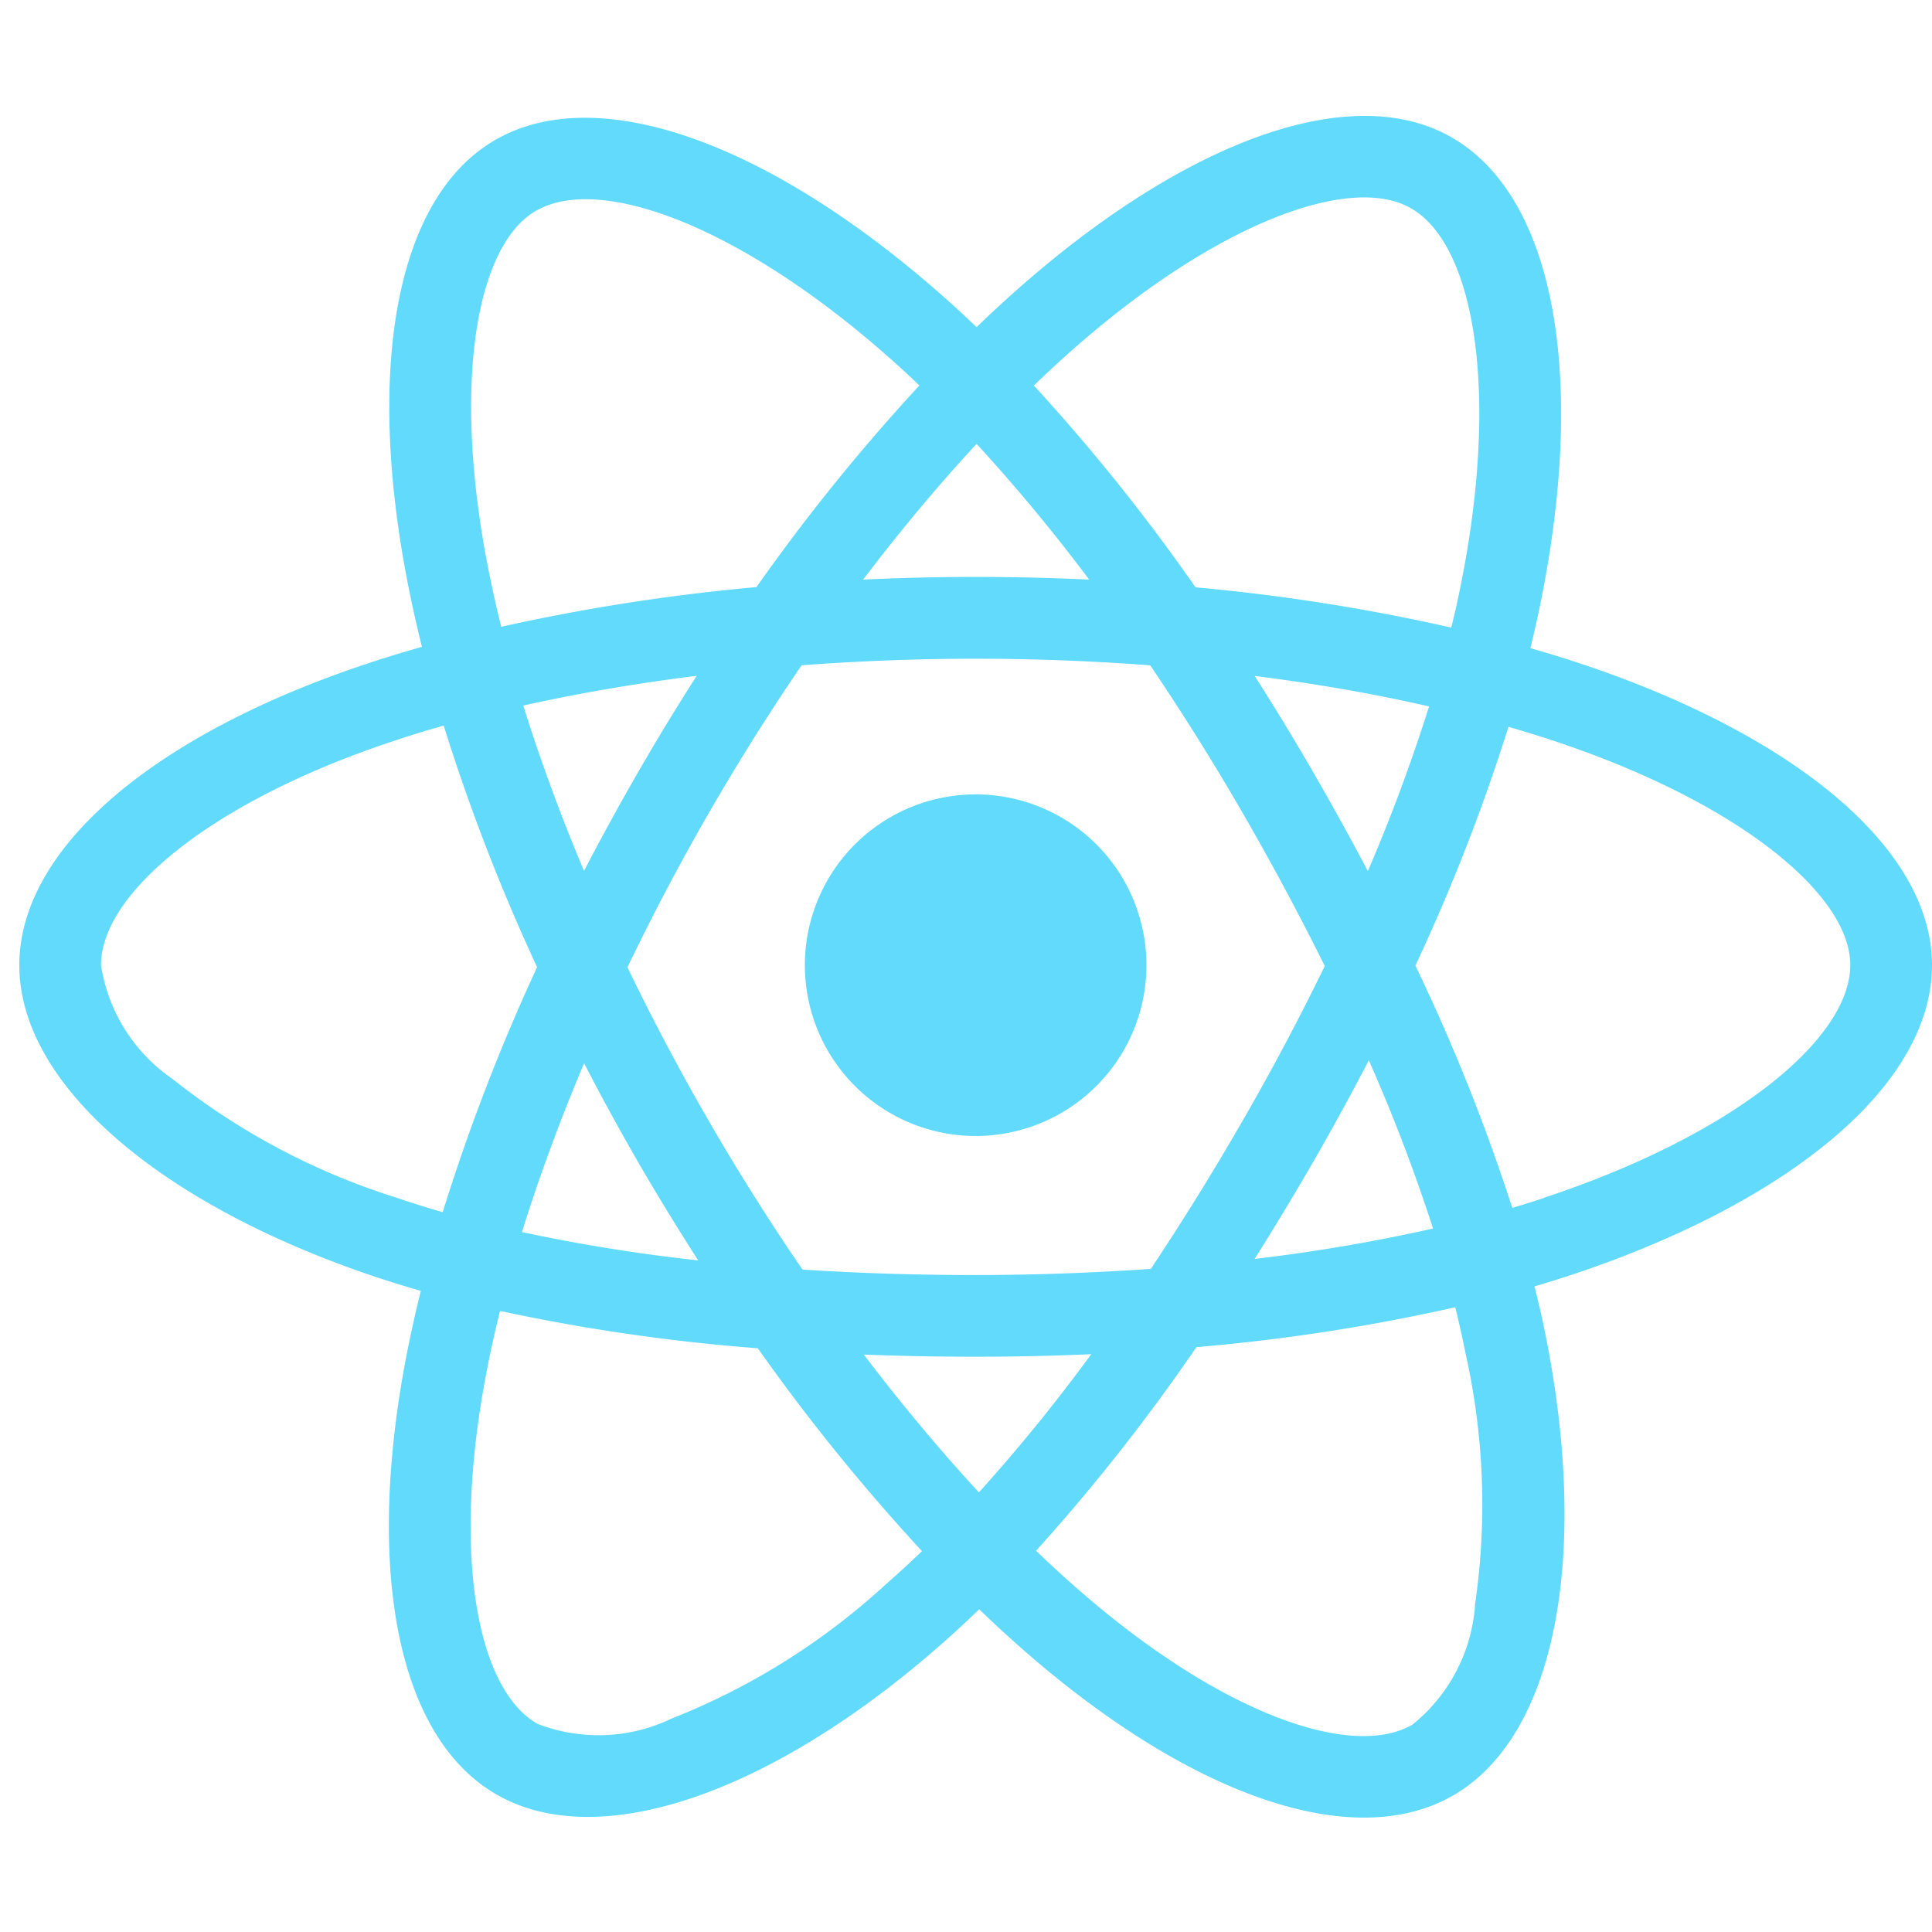 <svg id="React" xmlns="http://www.w3.org/2000/svg" xmlns:xlink="http://www.w3.org/1999/xlink" width="50" height="50" viewBox="0 0 50 50">
  <defs>
    <clipPath id="clip-path">
      <rect id="Rectangle_6" data-name="Rectangle 6" width="50" height="50" fill="#fff"/>
    </clipPath>
  </defs>
  <g id="Mask_Group_4" data-name="Mask Group 4" clip-path="url(#clip-path)">
    <g id="React-2" data-name="React" transform="translate(0.5 3)">
      <path id="Path_6" data-name="Path 6" d="M40.7,14.274h0q-.79-.271-1.594-.5.133-.541.246-1.087C40.558,6.83,39.769,2.113,37.076.56,34.494-.929,30.271.624,26.005,4.336q-.63.55-1.232,1.131-.4-.386-.82-.758C19.483.74,15-.932,12.312.625,9.732,2.119,8.968,6.553,10.054,12.1q.162.824.366,1.64c-.634.18-1.246.372-1.832.576C3.347,16.145,0,19.009,0,21.979c0,3.068,3.593,6.145,9.052,8.01q.664.226,1.339.418-.219.878-.389,1.767c-1.035,5.453-.227,9.782,2.346,11.266C15,44.973,19.465,43.4,23.808,39.6q.515-.45,1.033-.952.652.629,1.338,1.221c4.207,3.62,8.362,5.082,10.933,3.594,2.655-1.537,3.518-6.188,2.4-11.847q-.128-.648-.3-1.323.47-.139.921-.287c5.675-1.88,9.367-4.92,9.367-8.028C49.5,19,46.045,16.115,40.7,14.274ZM27.394,5.931c3.655-3.181,7.07-4.436,8.626-3.539h0c1.657.956,2.3,4.811,1.261,9.866q-.1.494-.223.984A50.658,50.658,0,0,0,30.44,12.2a49.674,49.674,0,0,0-4.184-5.222Q26.812,6.439,27.394,5.931ZM14.616,24.516q.671,1.3,1.4,2.561.747,1.289,1.554,2.542a45.026,45.026,0,0,1-4.562-.733C13.448,27.475,13.987,26.008,14.616,24.516Zm0-4.973c-.616-1.461-1.143-2.9-1.573-4.283,1.412-.316,2.918-.574,4.488-.77q-.788,1.229-1.517,2.494T14.613,19.543Zm1.124,2.487q.977-2.034,2.105-3.991h0q1.127-1.955,2.4-3.821c1.472-.111,2.982-.17,4.507-.17s3.044.059,4.516.171q1.259,1.861,2.385,3.808T33.785,22q-.992,2.041-2.127,4.007h0q-1.125,1.954-2.375,3.832c-1.469.1-2.986.159-4.533.159s-3.039-.048-4.482-.142q-1.282-1.872-2.419-3.837T15.737,22.03ZM33.49,27.063q.747-1.3,1.435-2.623h0a44.909,44.909,0,0,1,1.662,4.354,44.876,44.876,0,0,1-4.618.787q.785-1.244,1.52-2.519ZM34.9,19.544q-.686-1.3-1.424-2.576h0q-.726-1.254-1.505-2.475c1.579.2,3.093.464,4.513.789A45.1,45.1,0,0,1,34.9,19.544ZM24.774,8.487A45.226,45.226,0,0,1,27.687,12q-2.924-.138-5.85,0C22.8,10.734,23.783,9.556,24.774,8.487Zm-11.4-6.032c1.656-.959,5.318.408,9.177,3.835.247.219.494.448.743.686a50.674,50.674,0,0,0-4.217,5.218,51.67,51.67,0,0,0-6.605,1.027q-.189-.758-.34-1.525h0C11.2,6.942,11.816,3.355,13.371,2.455ZM10.957,28.371q-.616-.176-1.222-.383a17.914,17.914,0,0,1-5.773-3.067,4.37,4.37,0,0,1-1.848-2.943c0-1.8,2.687-4.1,7.169-5.664q.844-.293,1.7-.536A50.715,50.715,0,0,0,13.4,22.03a51.484,51.484,0,0,0-2.443,6.341Zm11.46,9.639a17.909,17.909,0,0,1-5.541,3.469h0a4.37,4.37,0,0,1-3.472.131c-1.562-.9-2.21-4.377-1.325-9.04q.158-.827.362-1.643a49.725,49.725,0,0,0,6.671.966,51.458,51.458,0,0,0,4.249,5.25Q22.9,37.587,22.417,38.01Zm2.415-2.39c-1-1.082-2-2.278-2.978-3.564q1.422.056,2.9.056,1.514,0,2.988-.066a44.97,44.97,0,0,1-2.906,3.575Zm12.841,2.942a4.37,4.37,0,0,1-1.621,3.073c-1.56.9-4.9-.271-8.494-3.367q-.619-.532-1.245-1.135a49.691,49.691,0,0,0,4.149-5.269,49.363,49.363,0,0,0,6.7-1.033q.151.611.268,1.2h0a17.906,17.906,0,0,1,.238,6.533ZM39.468,28h0c-.271.09-.548.176-.831.26a49.631,49.631,0,0,0-2.507-6.271,49.611,49.611,0,0,0,2.409-6.179c.506.147,1,.3,1.471.464,4.581,1.577,7.375,3.908,7.375,5.7,0,1.914-3.018,4.4-7.917,6.021Z" transform="translate(0 0)" fill="#61dafb"/>
      <path id="Path_7" data-name="Path 7" d="M13.866,8.159a4.42,4.42,0,1,1-4.42,4.42,4.42,4.42,0,0,1,4.42-4.42" transform="translate(10.884 9.4)" fill="#61dafb"/>
    </g>
  </g>
</svg>
